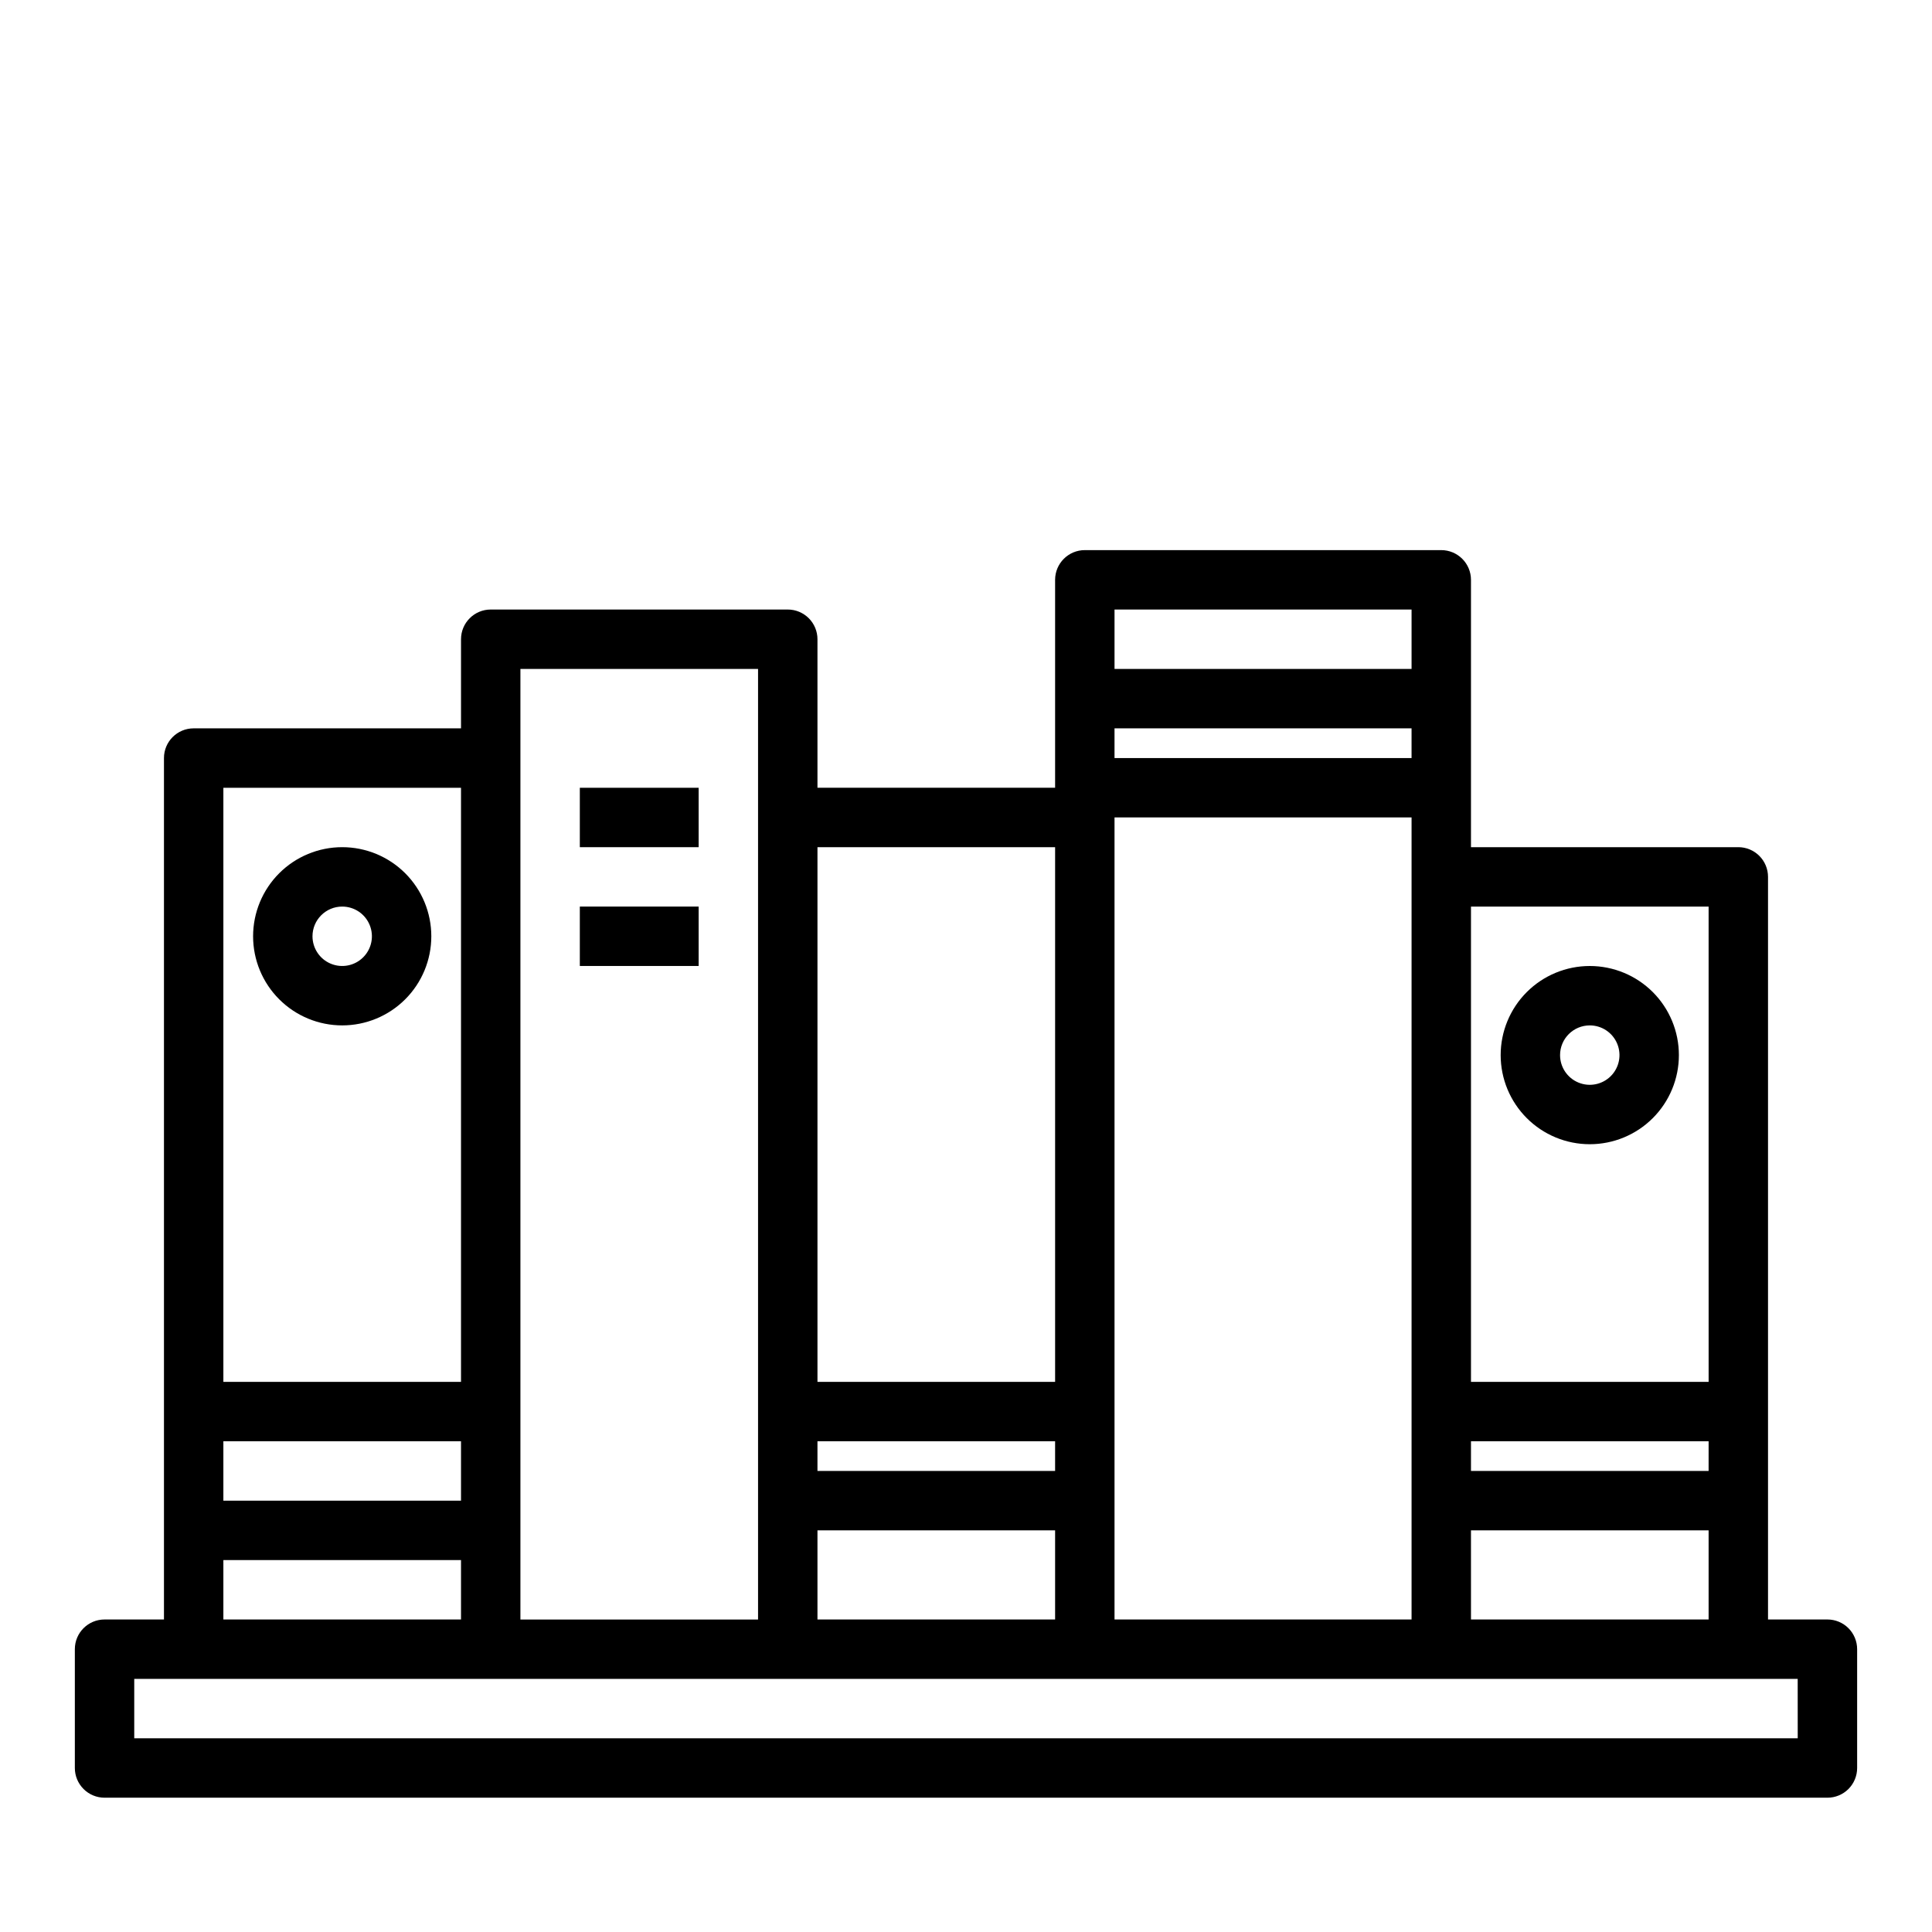 <?xml version="1.0" encoding="UTF-8"?>
<!-- Uploaded to: SVG Repo, www.svgrepo.com, Generator: SVG Repo Mixer Tools -->
<svg fill="#000000" width="800px" height="800px" version="1.1" viewBox="144 144 512 512" xmlns="http://www.w3.org/2000/svg">
 <g>
  <path d="m234.69 415.74c6.262 0 12.27-2.488 16.699-6.918 4.426-4.426 6.914-10.434 6.914-16.699 0-6.262-2.488-12.27-6.914-16.699-4.43-4.426-10.438-6.914-16.699-6.914-6.266 0-12.273 2.488-16.699 6.914-4.43 4.43-6.918 10.438-6.918 16.699 0 6.266 2.488 12.273 6.918 16.699 4.426 4.43 10.434 6.918 16.699 6.918zm0-31.488c3.184 0 6.055 1.918 7.269 4.859 1.219 2.941 0.547 6.328-1.703 8.578-2.254 2.254-5.641 2.926-8.582 1.707s-4.859-4.09-4.859-7.273c0-4.348 3.527-7.871 7.875-7.871z"/>
  <path d="m297.66 352.77h31.488v15.742h-31.488z"/>
  <path d="m297.66 384.25h31.488v15.742h-31.488z"/>
  <path d="m565.31 447.23c6.262 0 12.27-2.488 16.699-6.918 4.426-4.426 6.914-10.434 6.914-16.699 0-6.262-2.488-12.27-6.914-16.699-4.43-4.426-10.438-6.914-16.699-6.914-6.266 0-12.273 2.488-16.699 6.914-4.43 4.43-6.918 10.438-6.918 16.699 0 6.266 2.488 12.273 6.918 16.699 4.426 4.43 10.434 6.918 16.699 6.918zm0-31.488c3.184 0 6.055 1.918 7.269 4.859 1.219 2.941 0.547 6.328-1.703 8.578-2.254 2.254-5.641 2.926-8.582 1.707s-4.859-4.09-4.859-7.273c0-4.348 3.527-7.871 7.875-7.871z"/>
  <path d="m628.29 573.18h-15.746v-196.8c0-2.09-0.828-4.09-2.305-5.566-1.477-1.477-3.481-2.305-5.566-2.305h-70.848v-70.848c0-2.09-0.832-4.094-2.309-5.566-1.477-1.477-3.477-2.309-5.566-2.309h-94.461c-4.348 0-7.875 3.527-7.875 7.875v55.105l-62.977-0.004v-39.359c0-2.086-0.828-4.09-2.305-5.566-1.477-1.477-3.477-2.305-5.566-2.305h-78.719c-4.348 0-7.871 3.523-7.871 7.871v23.617h-70.852c-4.348 0-7.871 3.523-7.871 7.871v228.29h-15.742c-4.348 0-7.875 3.523-7.875 7.871v31.488c0 2.09 0.832 4.09 2.309 5.566 1.477 1.477 3.477 2.305 5.566 2.305h456.58c2.086 0 4.09-0.828 5.566-2.305 1.473-1.477 2.305-3.477 2.305-5.566v-31.488c0-2.086-0.832-4.09-2.305-5.566-1.477-1.477-3.481-2.305-5.566-2.305zm-188.93 0v-212.55h78.719v212.55zm-78.723 0v-23.617h62.977v23.617zm236.16-39.359h-62.973v-7.875h62.977zm-78.719-188.93h-78.719v-7.871h78.719zm-94.465 188.93h-62.977v-7.875h62.977zm110.21 15.742h62.977v23.617h-62.973zm62.977-165.31 0.004 125.95h-62.977v-125.95zm-78.719-78.719v15.742h-78.719v-15.742zm-94.465 62.977v141.7h-62.977v-141.7zm-141.7-47.234h62.977v251.91h-62.977zm-78.719 204.67h62.977v15.742l-62.977 0.004zm62.977-173.18v157.44h-62.977v-157.44zm-62.977 204.67h62.977v15.742l-62.977 0.004zm417.22 47.23-440.84 0.004v-15.746h440.83z"/>
 </g>
</svg>